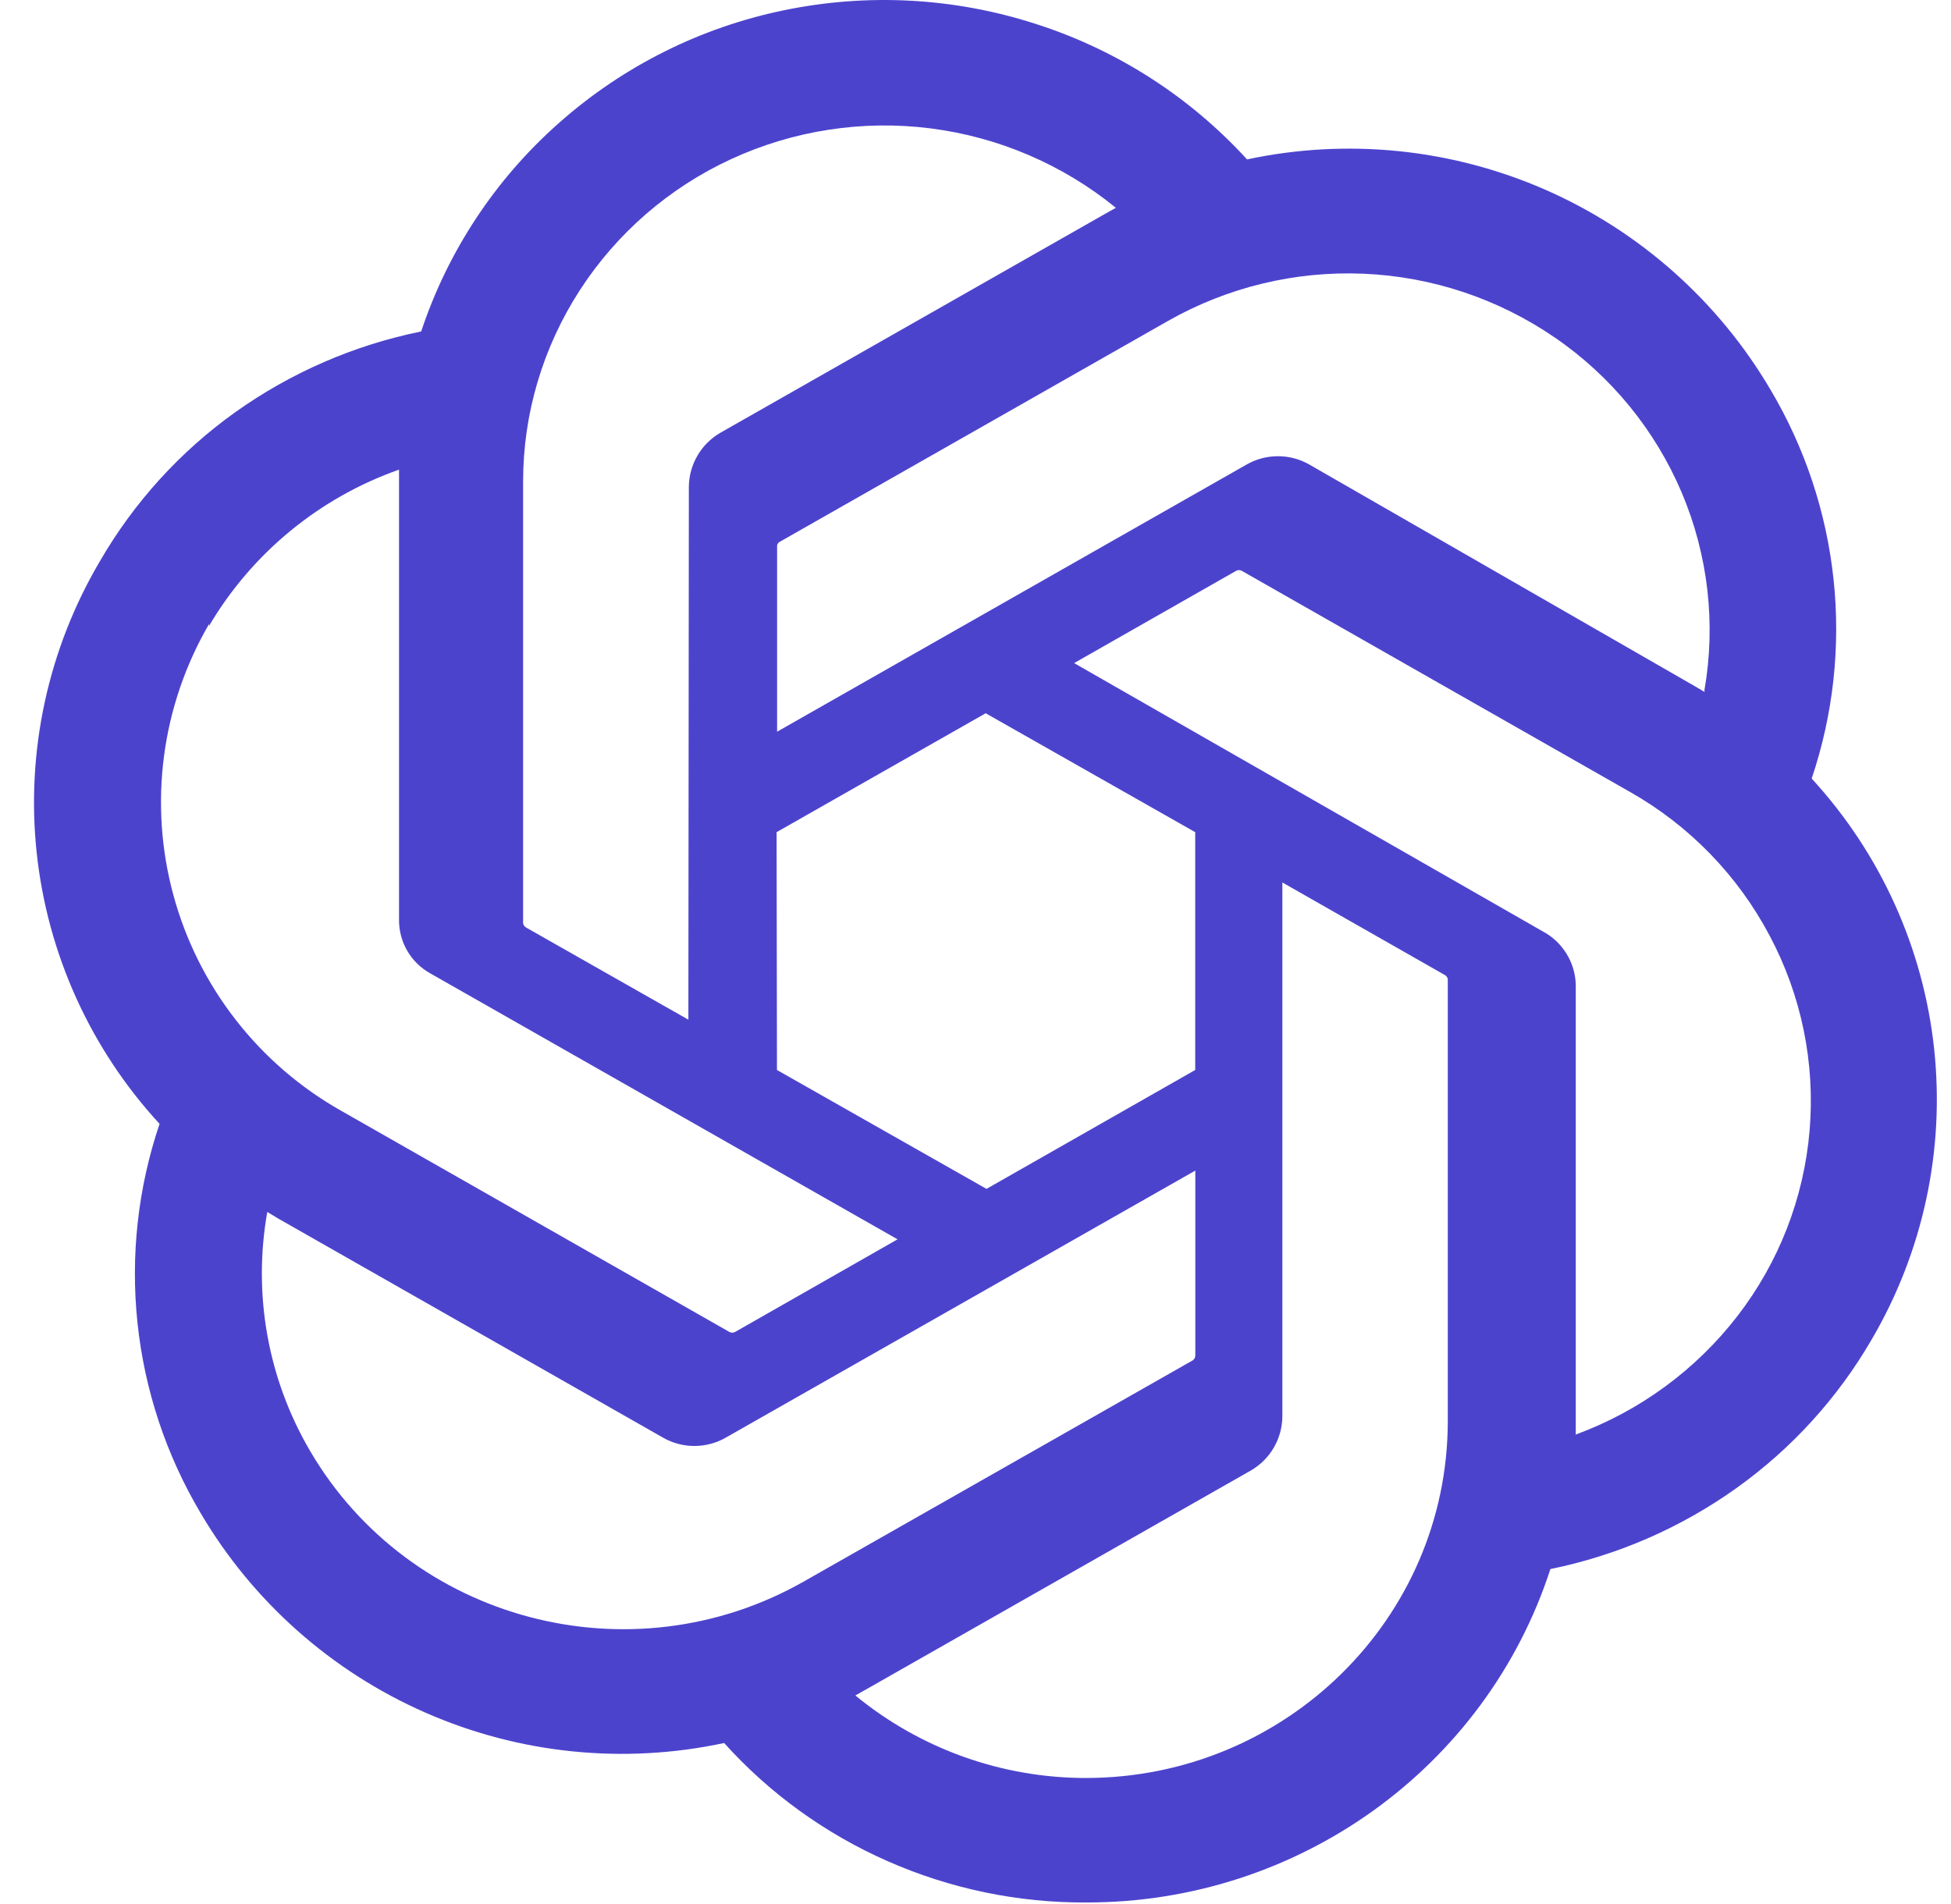 <svg width="42" height="41" viewBox="0 0 42 41" fill="none" xmlns="http://www.w3.org/2000/svg">
<path d="M39.001 16.762C39.465 15.384 39.626 13.921 39.472 12.475C39.318 11.029 38.854 9.633 38.11 8.383C36.989 6.48 35.298 4.978 33.277 4.089C31.255 3.201 29.005 2.971 26.846 3.432C25.609 2.078 24.04 1.072 22.294 0.514C20.543 -0.052 18.674 -0.152 16.872 0.222C15.074 0.593 13.405 1.43 12.031 2.649C10.664 3.857 9.642 5.405 9.067 7.136C7.626 7.429 6.263 8.021 5.065 8.874C3.875 9.724 2.881 10.819 2.149 12.085C1.035 13.974 0.558 16.172 0.789 18.353C1.021 20.534 1.948 22.583 3.435 24.196C2.969 25.574 2.807 27.037 2.96 28.484C3.113 29.93 3.577 31.327 4.32 32.578C5.441 34.481 7.133 35.983 9.156 36.871C11.178 37.76 13.429 37.989 15.589 37.526C16.567 38.614 17.771 39.482 19.115 40.073C20.461 40.665 21.918 40.969 23.39 40.959C27.947 40.964 31.986 38.061 33.376 33.781C34.817 33.487 36.181 32.894 37.378 32.04C38.568 31.191 39.563 30.098 40.296 28.832C41.4 26.946 41.87 24.756 41.637 22.582C41.404 20.409 40.48 18.371 39.001 16.762ZM23.392 38.279C21.576 38.283 19.816 37.655 18.413 36.502L18.659 36.364L26.928 31.659C27.133 31.54 27.303 31.371 27.422 31.166C27.541 30.962 27.604 30.73 27.606 30.494V18.999L31.103 20.991C31.137 21.01 31.159 21.04 31.167 21.081V30.609C31.159 34.841 27.683 38.268 23.392 38.279ZM6.676 31.239C5.766 29.688 5.439 27.863 5.754 26.093L5.997 26.239L14.274 30.952C14.479 31.07 14.711 31.131 14.948 31.131C15.185 31.131 15.417 31.07 15.623 30.952L25.732 25.202V29.183C25.732 29.204 25.727 29.224 25.717 29.242C25.707 29.261 25.693 29.276 25.676 29.288L17.302 34.05C13.58 36.164 8.823 34.907 6.676 31.239ZM4.502 13.472C5.427 11.906 6.875 10.716 8.59 10.111V19.801C8.588 20.036 8.649 20.267 8.767 20.47C8.885 20.673 9.056 20.841 9.261 20.955L19.322 26.682L15.825 28.676C15.806 28.686 15.785 28.692 15.764 28.692C15.742 28.692 15.721 28.686 15.702 28.676L7.349 23.917C6.469 23.421 5.696 22.755 5.075 21.957C4.454 21.16 3.998 20.247 3.733 19.272C3.468 18.297 3.399 17.279 3.531 16.277C3.662 15.276 3.992 14.31 4.5 13.436L4.502 13.472ZM33.215 20.054L23.123 14.276L26.61 12.29C26.629 12.279 26.65 12.274 26.672 12.274C26.693 12.274 26.714 12.279 26.733 12.29L35.092 17.051C36.367 17.773 37.409 18.846 38.094 20.141C38.78 21.428 39.079 22.886 38.956 24.339C38.834 25.792 38.294 27.179 37.403 28.333C36.506 29.494 35.299 30.379 33.922 30.885V21.196C33.915 20.96 33.846 20.731 33.722 20.531C33.598 20.331 33.423 20.164 33.215 20.054ZM36.697 14.898L36.448 14.752L28.19 10.003C27.983 9.884 27.75 9.822 27.511 9.822C27.273 9.822 27.039 9.884 26.833 10.003L16.729 15.753V11.772C16.726 11.752 16.729 11.732 16.738 11.714C16.746 11.696 16.76 11.68 16.777 11.67L25.136 6.914C26.419 6.184 27.881 5.83 29.356 5.893C30.83 5.956 32.257 6.433 33.474 7.269C34.687 8.101 35.632 9.261 36.203 10.605C36.773 11.952 36.942 13.429 36.691 14.865L36.697 14.898ZM14.819 21.953L11.327 19.97C11.309 19.96 11.294 19.947 11.283 19.93C11.271 19.914 11.263 19.895 11.261 19.875V10.367C11.261 8.908 11.685 7.482 12.479 6.253C13.273 5.024 14.404 4.041 15.743 3.424C17.083 2.807 18.569 2.578 20.033 2.764C21.496 2.95 22.878 3.542 24.022 4.474L23.776 4.612L15.508 9.317C15.303 9.436 15.132 9.605 15.014 9.81C14.895 10.014 14.831 10.246 14.829 10.482L14.819 21.953ZM16.718 17.916L21.219 15.356L25.73 17.916V23.036L21.237 25.596L16.726 23.036L16.718 17.916Z" fill="#4C43CD"/>
</svg>
